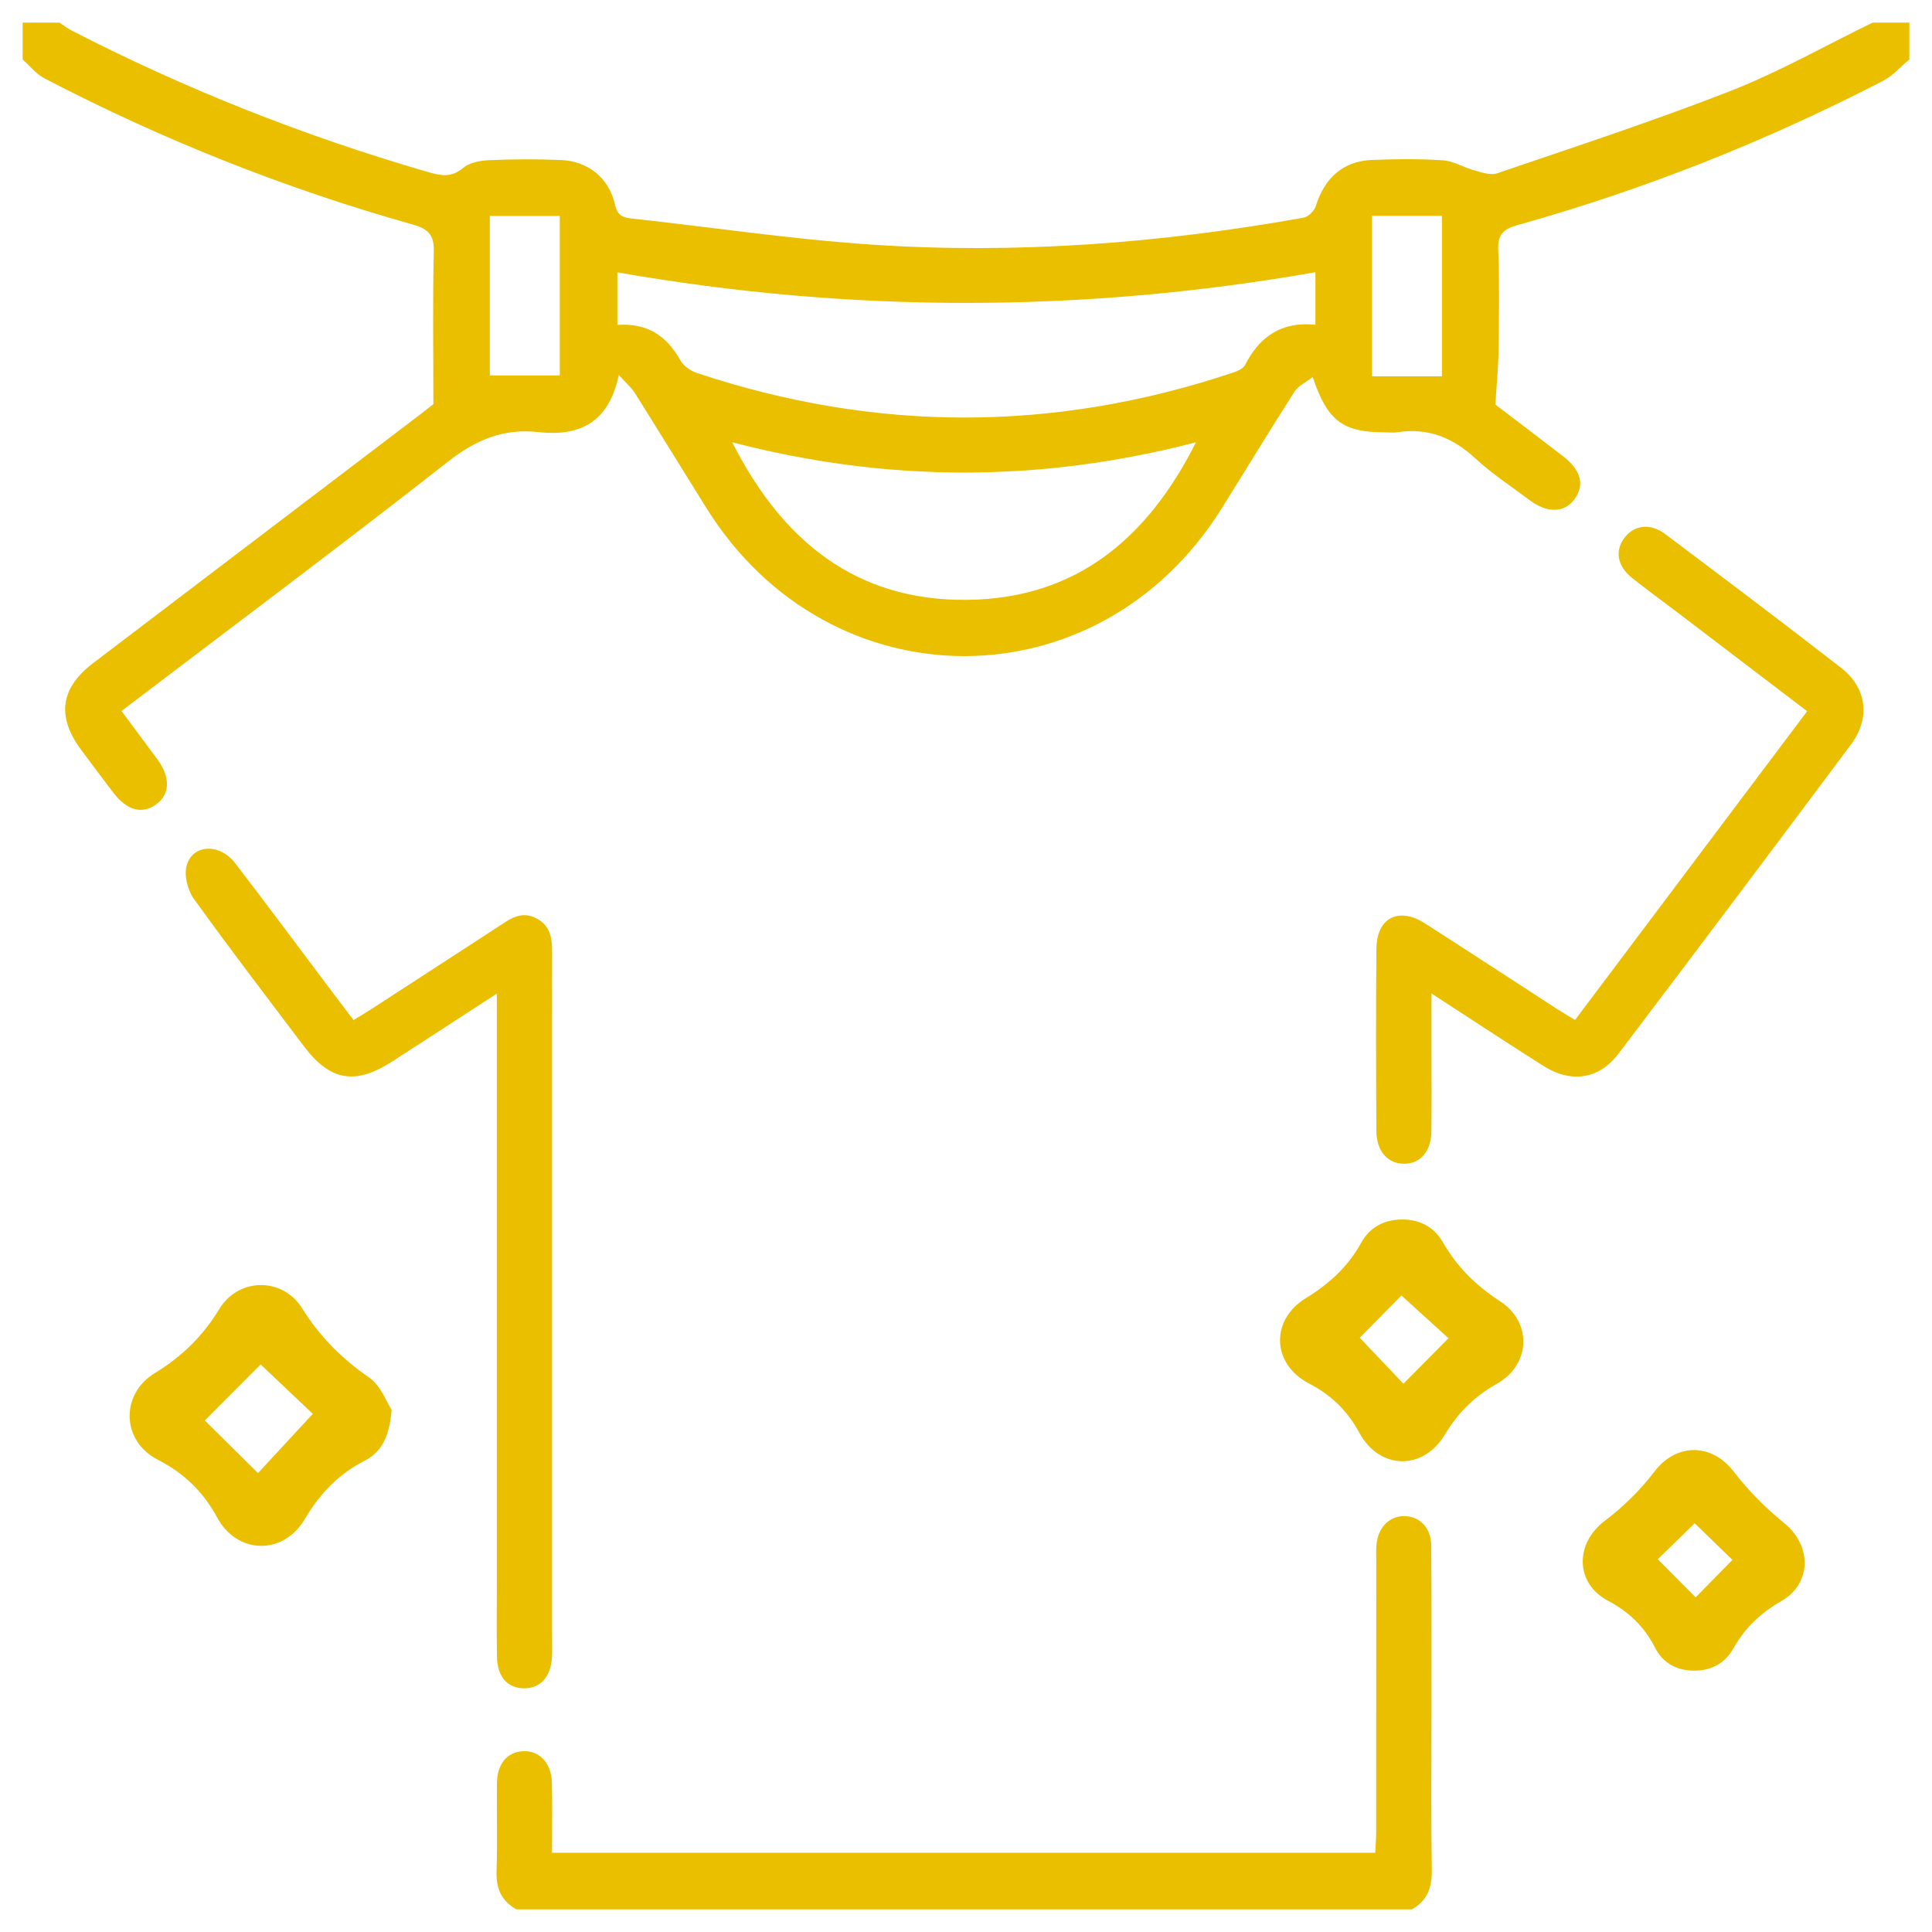 <?xml version="1.0" encoding="UTF-8"?>
<svg xmlns="http://www.w3.org/2000/svg" xmlns:xlink="http://www.w3.org/1999/xlink" xmlns:svgjs="http://svgjs.com/svgjs" id="SvgjsSvg1001" width="288" height="288" version="1.1">
  <defs id="SvgjsDefs1002"></defs>
  <g id="SvgjsG1008">
    <svg xmlns="http://www.w3.org/2000/svg" xmlns:svgjs="http://svgjs.com/svgjs" xmlns:xlink="http://www.w3.org/1999/xlink" viewBox="0 0 288 288" width="288" height="288">
      <svg xmlns="http://www.w3.org/2000/svg" viewBox="0 0 512 512" width="288" height="288">
        <path fill="#eabf00" fill-rule="evenodd" d="M506 15.766c-2.33 1.921-4.404 4.335-7.027 5.689-30.984 15.992-63.247 28.812-96.834 38.2-3.775 1.056-5.252 2.497-5.092 6.589.351 8.937.197 17.896.071 26.844-.063 4.503-.513 9.003-.827 14.135 5.621 4.284 11.848 8.972 18.01 13.744 4.672 3.617 5.676 7.548 3.021 11.234-2.695 3.742-7.238 3.891-11.98.329-4.811-3.614-9.909-6.929-14.302-11.001-5.993-5.556-12.605-8.24-20.745-6.978-1.111.173-2.273.026-3.412.022-11.014-.035-15.136-3.007-19.002-14.659-1.862 1.451-3.85 2.335-4.827 3.865-6.568 10.271-12.889 20.7-19.353 31.04-32.563 52.087-103.78 52.066-136.402-.038-6.383-10.196-12.66-20.462-19.068-30.643-.909-1.446-2.287-2.597-4.245-4.767-2.703 12.931-10.744 16.311-21.33 15.14-9.283-1.027-16.539 2.038-23.919 7.82C90.323 144.6 61.395 166.21 32.194 188.418c3.233 4.351 6.402 8.585 9.537 12.844 3.514 4.773 3.329 9.328-.452 11.982-3.686 2.589-7.646 1.511-11.223-3.145-2.874-3.74-5.678-7.533-8.497-11.314-6.622-8.883-5.604-16.417 3.2-23.115 28.735-21.866 57.49-43.705 86.233-65.56 1.672-1.271 3.314-2.584 3.859-3.009 0-14.126-.201-27.261.111-40.383.106-4.423-1.35-6.021-5.565-7.209-33.875-9.542-66.436-22.491-97.648-38.763C9.562 19.606 7.904 17.45 6 15.766 6 12.511 6 9.255 6 6c3.255 0 6.51 0 9.766 0 1.045.688 2.039 1.478 3.145 2.048 30.25 15.593 61.746 28.037 94.431 37.52 3.436.996 6.243 1.585 9.385-1.063 1.689-1.423 4.513-1.953 6.86-2.054 6.33-.273 12.687-.31 19.018-.048 7.215.299 12.785 4.737 14.346 11.743.655 2.938 1.991 3.498 4.521 3.773 21.146 2.297 42.229 5.48 63.431 6.901 38.435 2.576 76.66-.354 114.569-7.135 1.26-.225 2.844-1.837 3.246-3.126 2.303-7.372 7.249-11.843 14.672-12.156 6.328-.269 12.697-.327 19.014.082 2.781.18 5.434 1.884 8.217 2.635 1.988.537 4.358 1.413 6.106.815 20.722-7.078 41.565-13.873 61.938-21.858C471.568 19.019 483.736 12.09 496.234 6c3.255 0 6.511 0 9.766 0C506 9.255 506 12.511 506 15.766zM163.603 86.095c8.018-.547 13.131 2.959 16.705 9.409.827 1.491 2.725 2.789 4.405 3.35 47.188 15.703 94.412 15.748 141.615.035 1.322-.439 3.07-1.082 3.613-2.146 3.836-7.521 9.632-11.608 18.661-10.674 0-2.658 0-4.747 0-6.834 0-2.196 0-4.393 0-7.092-62.065 10.871-123.432 10.795-185 .033C163.603 77.152 163.603 81.326 163.603 86.095zM316.953 117.202c-41.284 10.736-81.838 10.672-122.91.006 13.308 26.253 32.884 42.072 62.253 41.762C285.006 158.666 304.061 142.865 316.953 117.202zM129.816 99.495c6.593 0 12.669 0 18.537 0 0-14.345 0-28.253 0-42.258-6.341 0-12.282 0-18.537 0C129.816 71.434 129.816 85.353 129.816 99.495zM382.125 99.719c0-14.262 0-28.315 0-42.506-6.331 0-12.286 0-18.531 0 0 14.282 0 28.31 0 42.506C369.914 99.719 375.885 99.719 382.125 99.719zM136.859 506c-3.958-2.204-5.42-5.521-5.268-10.063.262-7.801.009-15.618.104-23.426.063-5.079 2.752-8.225 6.895-8.425 4.304-.207 7.529 3.081 7.667 8.243.162 6.135.039 12.276.039 18.674 72.903 0 145.23 0 218.151 0 .089-1.871.254-3.738.255-5.605.018-23.916.011-47.831.014-71.747 0-1.464-.069-2.938.068-4.389.431-4.533 3.5-7.571 7.455-7.485 4.006.088 7.015 3.137 7.053 7.771.122 14.641.064 29.283.069 43.926.005 13.99-.14 27.984.079 41.972.072 4.66-1.092 8.245-5.275 10.555C295.063 506 215.961 506 136.859 506zM131.662 263.31c-9.944 6.456-18.788 12.225-27.66 17.951-9.876 6.374-16.486 5.252-23.474-4.009-9.799-12.985-19.705-25.898-29.19-39.111-1.647-2.293-2.611-6.255-1.854-8.854 1.639-5.628 8.783-5.83 12.848-.532 8.615 11.23 17.047 22.602 25.558 33.911 1.844 2.452 3.701 4.893 5.796 7.658 1.75-1.071 3.26-1.95 4.726-2.901 11.052-7.168 22.097-14.347 33.142-21.523 3.269-2.124 6.43-4.8 10.698-2.475 4.395 2.394 4.062 6.627 4.061 10.716-.003 9.765-.001 19.53-.001 29.296 0 50.454 0 100.909 0 151.364 0 1.465.057 2.933-.027 4.393-.3 5.293-3.223 8.398-7.67 8.22-4.265-.171-6.835-3.151-6.917-8.356-.103-6.507-.033-13.019-.033-19.528 0-49.805 0-99.607 0-149.411C131.662 268.219 131.662 266.321 131.662 263.31zM379.361 263.282c0 6.114.001 11.104 0 16.096-.002 6.833.068 13.669-.031 20.501-.077 5.319-2.974 8.581-7.303 8.53-4.291-.05-7.246-3.346-7.275-8.664-.09-16.107-.14-32.218.013-48.324.077-8.218 5.884-11.18 12.88-6.7 11.639 7.451 23.193 15.032 34.791 22.547 1.48.959 3.008 1.844 4.962 3.038 20.503-27.271 40.878-54.373 61.516-81.825-11.626-8.856-22.972-17.505-34.324-26.146-4.013-3.053-8.1-6.012-12.041-9.152-3.96-3.154-4.657-7.174-2.062-10.645 2.54-3.396 6.862-3.976 10.795-1.018 15.598 11.732 31.196 23.465 46.604 35.44 6.867 5.337 7.874 13.323 2.642 20.339-20.425 27.374-40.957 54.671-61.574 81.899-5.168 6.822-12.524 7.948-19.879 3.31C399.461 276.443 389.98 270.168 379.361 263.282zM103.771 373.592c-.519 7.2-2.682 11.238-7.258 13.584-6.882 3.529-11.835 8.789-15.761 15.428-5.684 9.612-17.917 9.354-23.215-.469-3.695-6.848-8.813-11.757-15.743-15.313-9.595-4.924-9.982-17.317-.741-22.953 7.111-4.337 12.711-9.781 17.053-16.947 5.083-8.395 16.77-8.518 21.963-.201 4.673 7.483 10.523 13.357 17.777 18.353C100.939 367.202 102.461 371.612 103.771 373.592zM68.374 390.383c4.988-5.392 10.448-11.295 14.521-15.697-3.672-3.481-9.759-9.248-13.813-13.089-3.809 3.817-9.575 9.598-14.804 14.837C58.207 380.322 63.999 386.055 68.374 390.383zM371.51 323.178c4.813-.041 8.576 2.037 10.924 6.127 3.734 6.5 8.809 11.471 15.099 15.543 8.612 5.579 8.108 16.877-.931 21.92-5.871 3.274-10.27 7.691-13.709 13.429-5.752 9.596-17.333 9.34-22.646-.479-3.134-5.792-7.441-10.029-13.3-13.053-9.904-5.109-10.374-16.819-.9-22.624 6.1-3.736 11.144-8.286 14.627-14.606C362.966 325.274 366.721 323.225 371.51 323.178zM383.861 354.646c-3.717-3.378-8.815-8.012-12.456-11.322-3.327 3.368-8.192 8.295-11.055 11.193 3.343 3.518 8.096 8.524 11.576 12.189C375.08 363.52 379.809 358.74 383.861 354.646zM448.947 442.737c-4.633-.018-8.273-2.017-10.342-6.09-2.834-5.579-6.955-9.509-12.493-12.449-8.753-4.648-8.742-15.182-.841-21.152 4.93-3.725 9.496-8.235 13.244-13.145 5.717-7.489 15.104-7.498 20.894.035 3.874 5.041 8.481 9.693 13.423 13.7 7.332 5.945 7.381 16.001-.807 20.699-5.395 3.097-9.582 7.049-12.616 12.446C457.175 440.759 453.57 442.744 448.947 442.737zM449.367 423.299c2.939-2.984 6.653-6.755 9.758-9.907-3.111-3.02-7.115-6.902-10.016-9.716-3.13 3.053-6.923 6.752-9.78 9.539C442.308 416.207 446.039 419.956 449.367 423.299z" class="color000 svgShape color1c3aa4" clip-rule="evenodd"></path>
      </svg>
    </svg>
  </g>
</svg>
